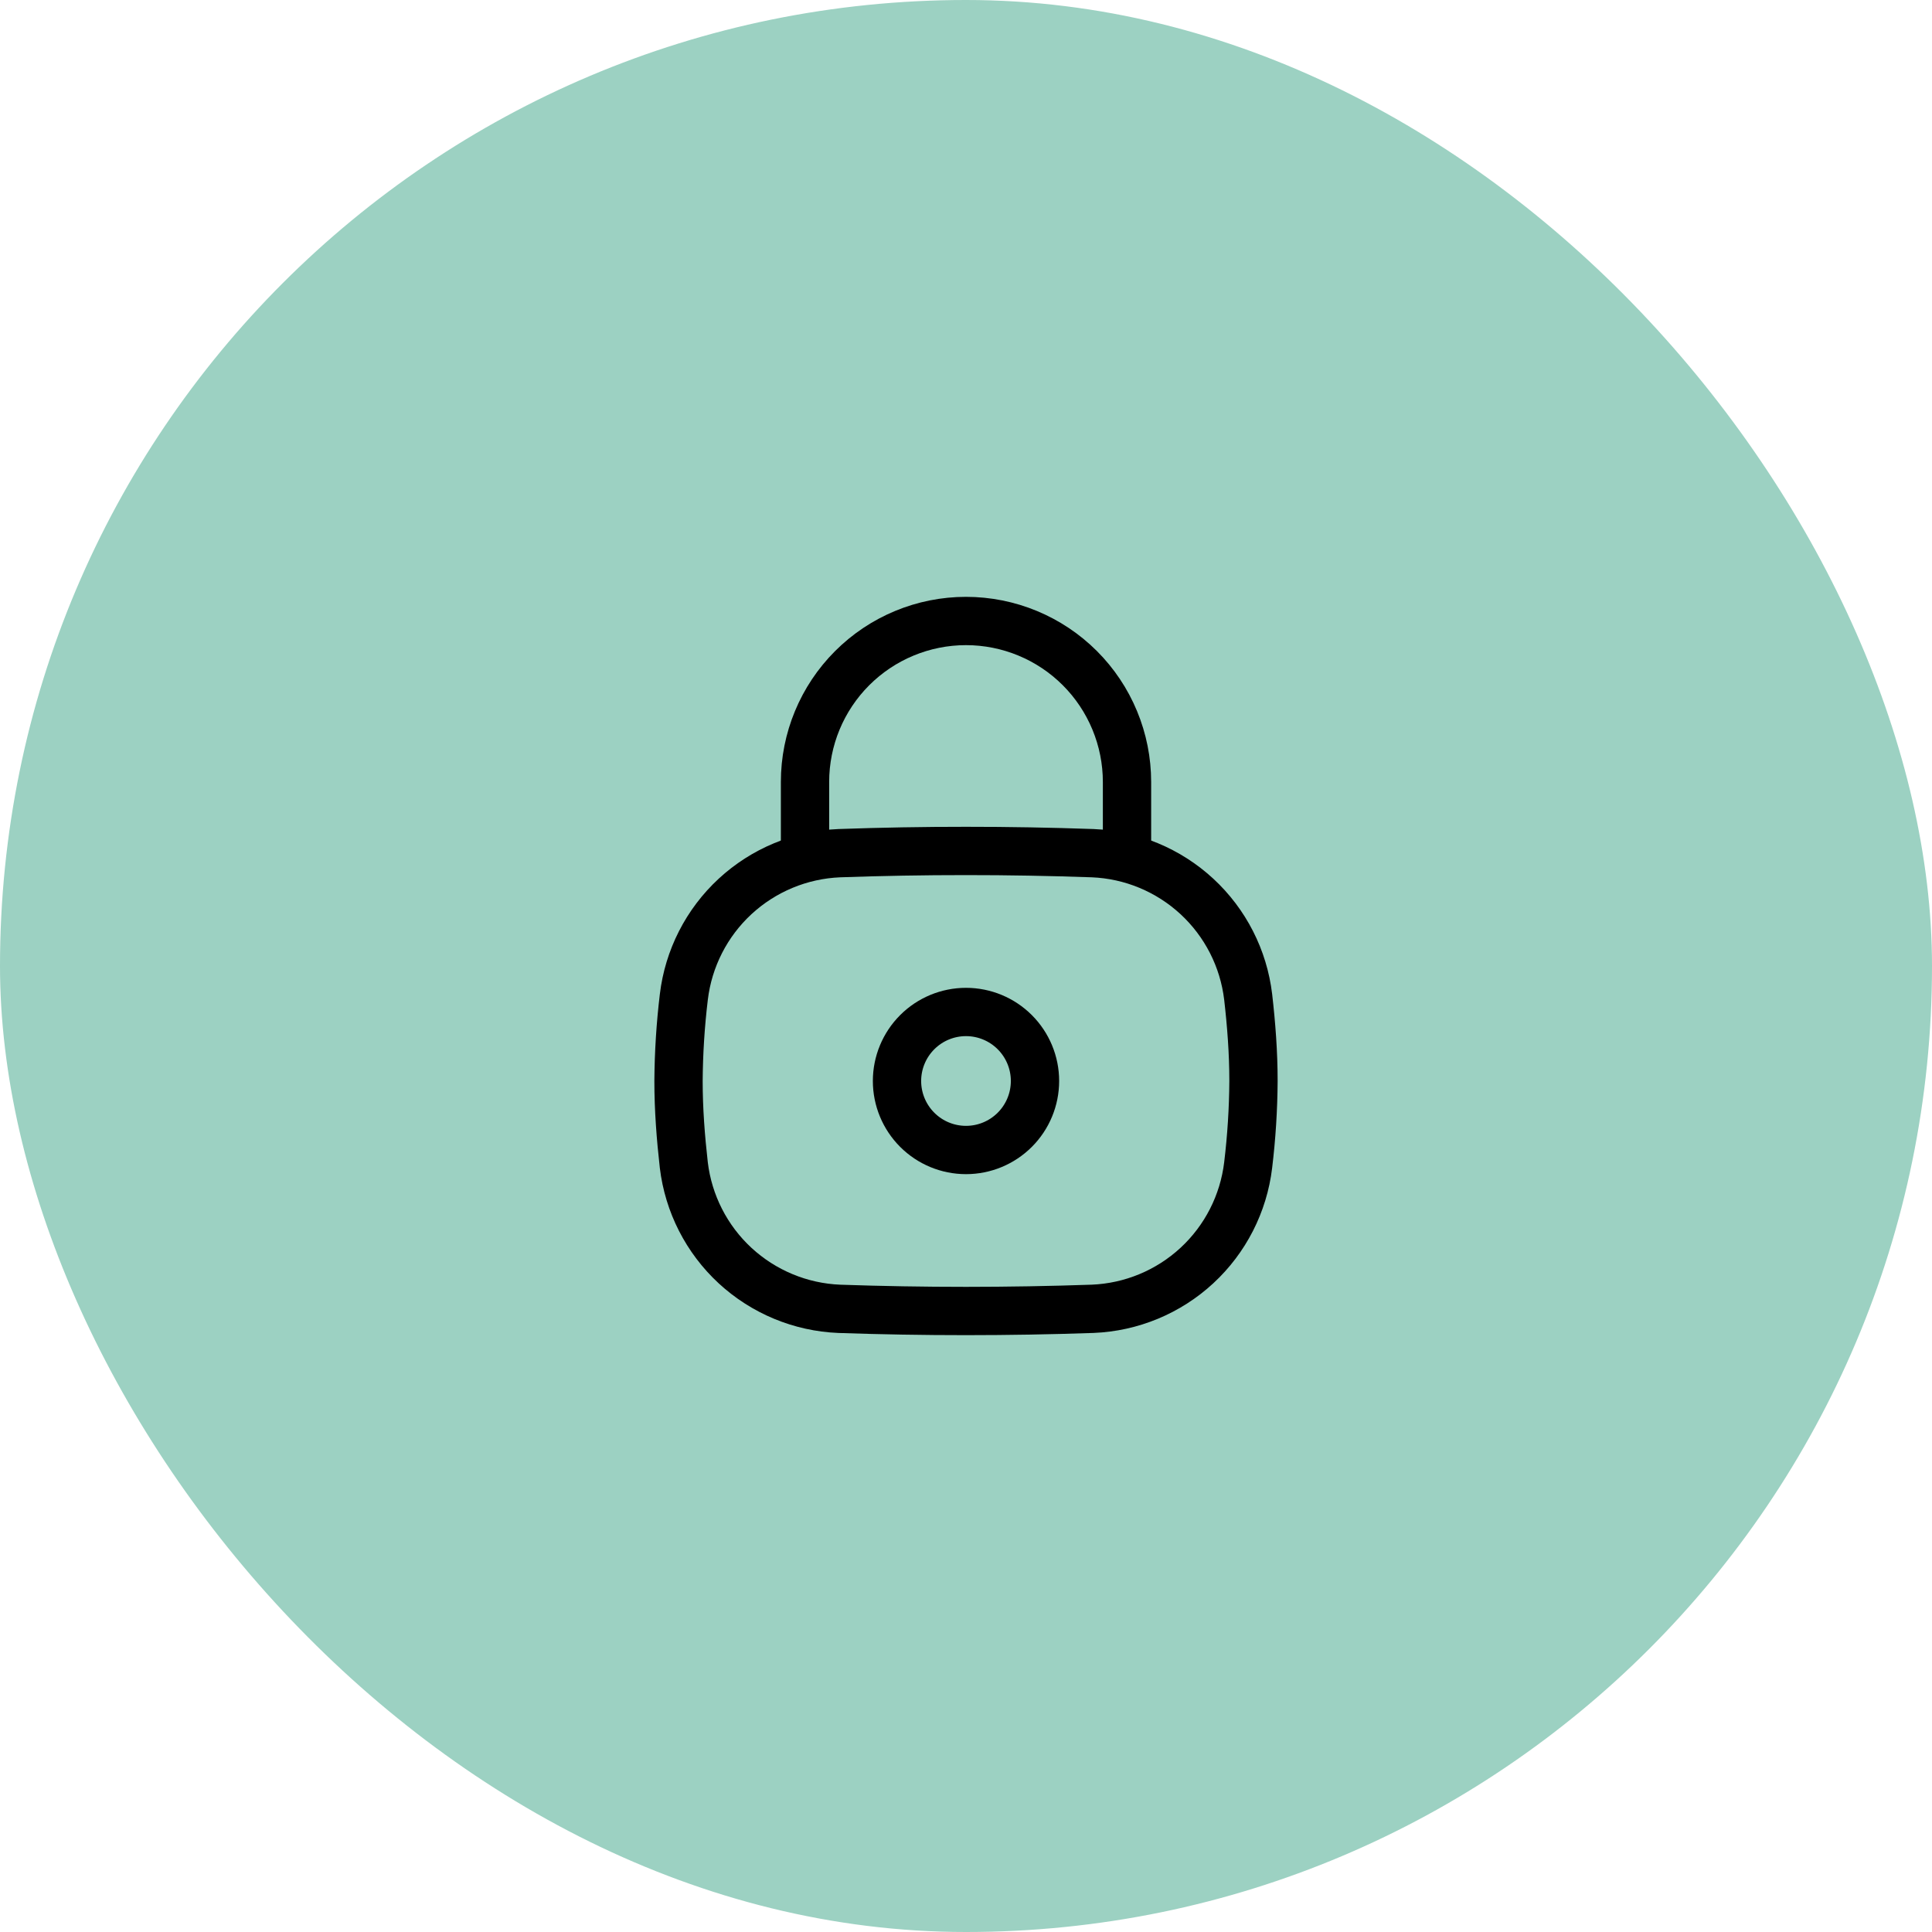 <svg width="80" height="80" viewBox="0 0 80 80" fill="none" xmlns="http://www.w3.org/2000/svg">
<rect width="80" height="80" rx="40" fill="#9CD1C2"></rect>
<path d="M28.315 48.243C28.506 49.839 29.259 51.315 30.439 52.406C31.62 53.496 33.15 54.131 34.756 54.196C38.251 54.316 41.748 54.316 45.243 54.195C46.849 54.13 48.379 53.496 49.56 52.405C50.74 51.314 51.493 49.839 51.684 48.243C51.823 47.087 51.897 45.925 51.904 44.761C51.904 43.587 51.815 42.425 51.684 41.281C51.494 39.685 50.741 38.21 49.561 37.119C48.38 36.028 46.85 35.393 45.244 35.328C43.496 35.267 41.748 35.235 40 35.236C38.252 35.235 36.504 35.266 34.756 35.328C33.15 35.393 31.62 36.028 30.439 37.119C29.259 38.21 28.506 39.687 28.316 41.283C28.177 42.437 28.104 43.599 28.096 44.761C28.096 45.939 28.186 47.101 28.315 48.243Z" stroke="black" stroke-width="2"></path>
<path d="M46.667 35.24V32.38C46.667 31.505 46.494 30.638 46.159 29.829C45.824 29.02 45.333 28.285 44.714 27.666C43.463 26.416 41.768 25.714 39.999 25.714C38.231 25.714 36.536 26.417 35.286 27.667C34.035 28.918 33.333 30.613 33.334 32.381V35.24" stroke="black" stroke-width="2" stroke-linecap="round" stroke-linejoin="round"></path>
<path d="M40 47.619C40.758 47.619 41.484 47.318 42.02 46.782C42.556 46.246 42.857 45.519 42.857 44.761C42.857 44.004 42.556 43.277 42.02 42.741C41.484 42.205 40.758 41.904 40 41.904C39.242 41.904 38.515 42.205 37.98 42.741C37.444 43.277 37.143 44.004 37.143 44.761C37.143 45.519 37.444 46.246 37.98 46.782C38.515 47.318 39.242 47.619 40 47.619Z" stroke="black" stroke-width="2"></path>
</svg>
